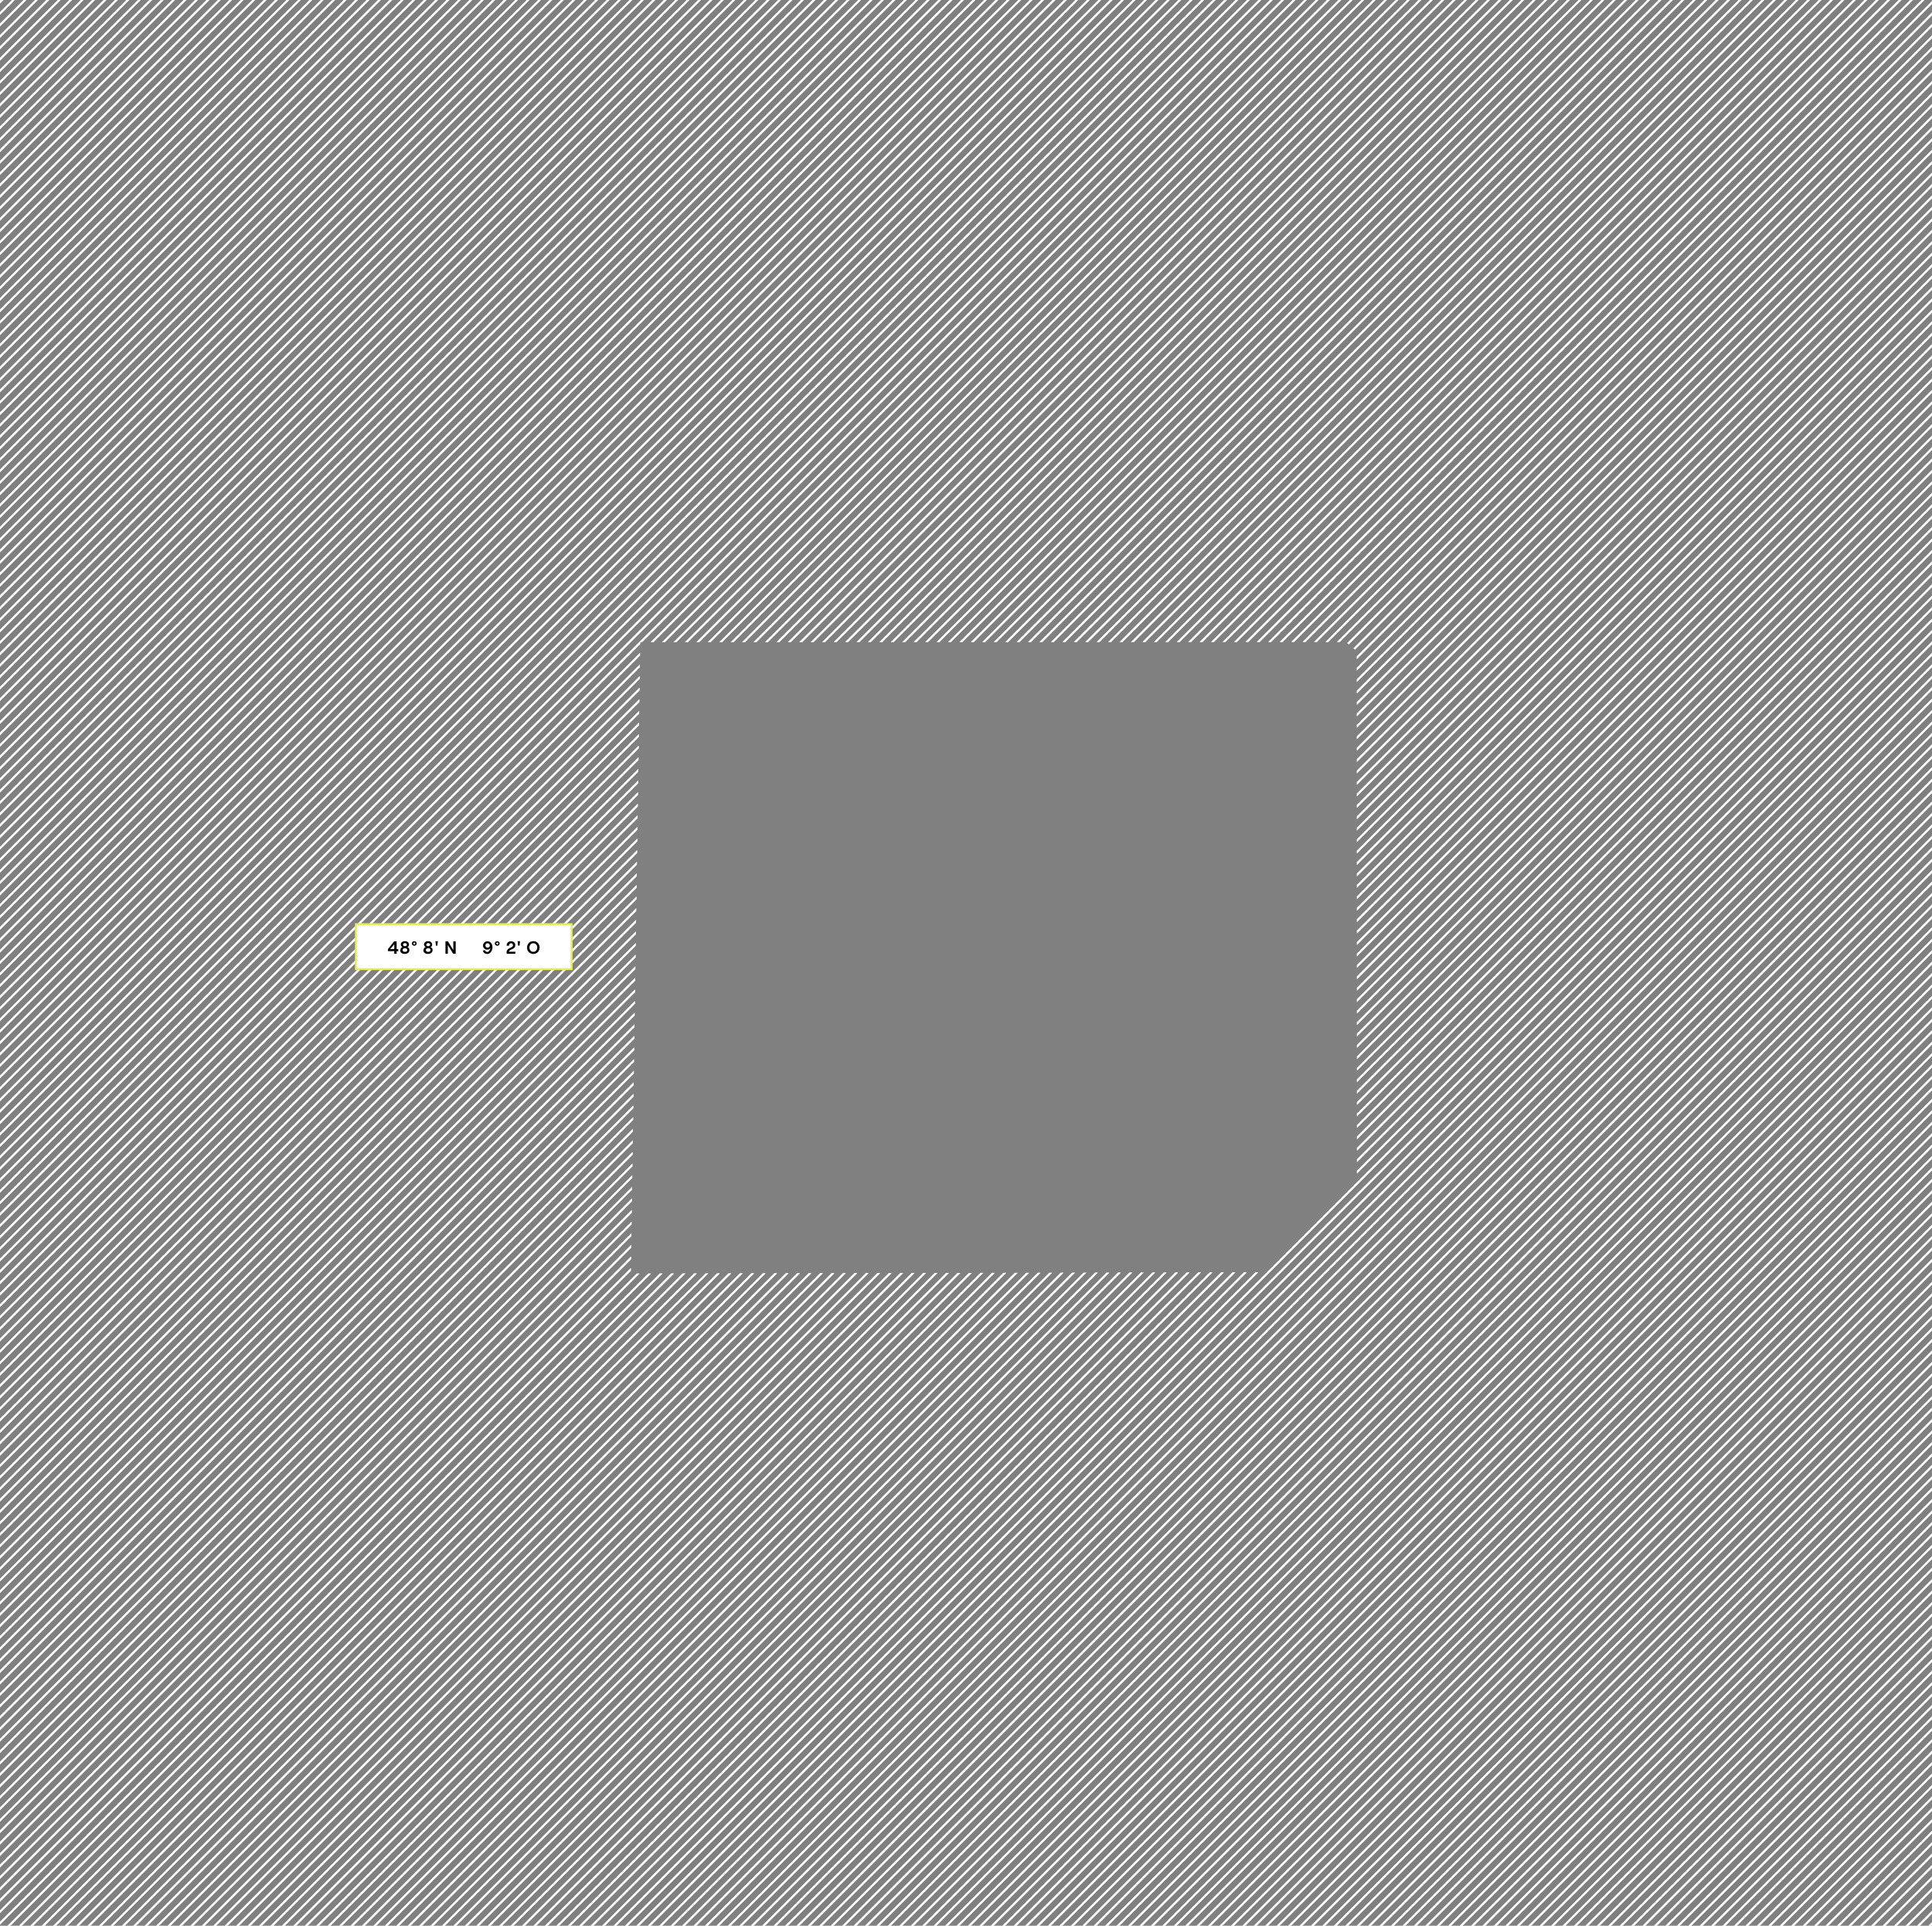 <?xml version="1.0" encoding="UTF-8"?>
<svg id="Ebene_1" xmlns="http://www.w3.org/2000/svg" xmlns:xlink="http://www.w3.org/1999/xlink" version="1.1" viewBox="0 0 3000 2990">
  <rect x="0" y="0" width="3000" height="2990" fill="#808080" stroke="none"/>
  <!-- Generator: Adobe Illustrator 29.6.1, SVG Export Plug-In . SVG Version: 2.1.1 Build 9)  -->
  <defs>
    <style>
      .st0, .st1 {
        fill: none;
      }

      .st1 {
        stroke: #fff;
        stroke-miterlimit: 10;
        stroke-width: 3px;
      }

      .st2 {
        isolation: isolate;
      }

      .st3 {
        fill: #e4ee59;
      }

      .st4 {
        clip-path: url(#clippath-1);
      }

      .st5 {
        fill: #fff;
      }

      .st6 {
        clip-path: url(#clippath);
      }
    </style>
    <clipPath id="clippath">
      <path class="st0" d="M0,0v2990h3000V0H0ZM1966.7,1975.5l-987.2,1.9,14.6-980.2,1095.9-.5,16.9,14.2.2,816.7-94.5,100.6-46,47.3Z"/>
    </clipPath>
    <clipPath id="clippath-1">
      <path class="st0" d="M0,0v2990h3000V0H0ZM1966.7,1975.5l-987.2,1.9,14.6-980.2,1095.9-.5,16.9,14.2.2,816.7-94.5,100.6-46,47.3Z"/>
    </clipPath>
  </defs>
  <g class="st6">
    <g>
      <line class="st1" x1="128" y1="-142.5" x2="-3146.9" y2="3132.5"/>
      <line class="st1" x1="145.8" y1="-142.5" x2="-3129.2" y2="3132.5"/>
      <line class="st1" x1="163.5" y1="-142.5" x2="-3111.4" y2="3132.5"/>
      <line class="st1" x1="181.3" y1="-142.5" x2="-3093.6" y2="3132.5"/>
      <line class="st1" x1="199.1" y1="-142.5" x2="-3075.9" y2="3132.5"/>
      <line class="st1" x1="216.8" y1="-142.5" x2="-3058.1" y2="3132.5"/>
      <line class="st1" x1="234.6" y1="-142.5" x2="-3040.4" y2="3132.5"/>
      <line class="st1" x1="252.3" y1="-142.5" x2="-3022.6" y2="3132.5"/>
      <line class="st1" x1="270.1" y1="-142.5" x2="-3004.9" y2="3132.5"/>
      <line class="st1" x1="287.8" y1="-142.5" x2="-2987.1" y2="3132.5"/>
      <line class="st1" x1="305.6" y1="-142.5" x2="-2969.4" y2="3132.5"/>
      <line class="st1" x1="323.3" y1="-142.5" x2="-2951.6" y2="3132.5"/>
      <line class="st1" x1="341.1" y1="-142.5" x2="-2933.9" y2="3132.5"/>
      <line class="st1" x1="358.9" y1="-142.5" x2="-2916.1" y2="3132.5"/>
      <line class="st1" x1="376.6" y1="-142.5" x2="-2898.3" y2="3132.5"/>
      <line class="st1" x1="394.4" y1="-142.5" x2="-2880.6" y2="3132.5"/>
      <line class="st1" x1="412.1" y1="-142.5" x2="-2862.8" y2="3132.5"/>
      <line class="st1" x1="429.9" y1="-142.5" x2="-2845.1" y2="3132.5"/>
      <line class="st1" x1="447.6" y1="-142.5" x2="-2827.3" y2="3132.5"/>
      <line class="st1" x1="465.4" y1="-142.5" x2="-2809.6" y2="3132.5"/>
      <line class="st1" x1="483.1" y1="-142.5" x2="-2791.8" y2="3132.5"/>
      <line class="st1" x1="500.9" y1="-142.5" x2="-2774.1" y2="3132.5"/>
      <line class="st1" x1="518.6" y1="-142.5" x2="-2756.3" y2="3132.5"/>
      <line class="st1" x1="536.4" y1="-142.5" x2="-2738.5" y2="3132.5"/>
      <line class="st1" x1="554.2" y1="-142.5" x2="-2720.8" y2="3132.5"/>
      <line class="st1" x1="571.9" y1="-142.5" x2="-2703" y2="3132.5"/>
      <line class="st1" x1="589.7" y1="-142.5" x2="-2685.3" y2="3132.5"/>
      <line class="st1" x1="607.4" y1="-142.5" x2="-2667.5" y2="3132.5"/>
      <line class="st1" x1="625.2" y1="-142.5" x2="-2649.8" y2="3132.5"/>
      <line class="st1" x1="642.9" y1="-142.5" x2="-2632" y2="3132.5"/>
      <line class="st1" x1="660.7" y1="-142.5" x2="-2614.3" y2="3132.5"/>
      <line class="st1" x1="678.4" y1="-142.5" x2="-2596.5" y2="3132.5"/>
      <line class="st1" x1="696.2" y1="-142.5" x2="-2578.8" y2="3132.5"/>
      <line class="st1" x1="713.9" y1="-142.5" x2="-2561" y2="3132.5"/>
      <line class="st1" x1="731.7" y1="-142.5" x2="-2543.2" y2="3132.5"/>
      <line class="st1" x1="749.5" y1="-142.5" x2="-2525.5" y2="3132.5"/>
      <line class="st1" x1="767.2" y1="-142.5" x2="-2507.7" y2="3132.5"/>
      <line class="st1" x1="785" y1="-142.5" x2="-2490" y2="3132.5"/>
      <line class="st1" x1="802.7" y1="-142.5" x2="-2472.2" y2="3132.5"/>
      <line class="st1" x1="820.5" y1="-142.5" x2="-2454.5" y2="3132.5"/>
      <line class="st1" x1="838.2" y1="-142.5" x2="-2436.7" y2="3132.5"/>
      <line class="st1" x1="856" y1="-142.5" x2="-2419" y2="3132.5"/>
      <line class="st1" x1="873.7" y1="-142.5" x2="-2401.2" y2="3132.5"/>
      <line class="st1" x1="891.5" y1="-142.5" x2="-2383.5" y2="3132.5"/>
      <line class="st1" x1="909.2" y1="-142.5" x2="-2365.7" y2="3132.5"/>
      <line class="st1" x1="927" y1="-142.5" x2="-2347.9" y2="3132.5"/>
      <line class="st1" x1="944.8" y1="-142.5" x2="-2330.2" y2="3132.5"/>
      <line class="st1" x1="962.5" y1="-142.5" x2="-2312.4" y2="3132.5"/>
      <line class="st1" x1="980.3" y1="-142.5" x2="-2294.7" y2="3132.5"/>
      <line class="st1" x1="998" y1="-142.5" x2="-2276.9" y2="3132.5"/>
      <line class="st1" x1="1015.8" y1="-142.5" x2="-2259.2" y2="3132.5"/>
      <line class="st1" x1="1033.5" y1="-142.5" x2="-2241.4" y2="3132.5"/>
      <line class="st1" x1="1051.3" y1="-142.5" x2="-2223.7" y2="3132.5"/>
      <line class="st1" x1="1069" y1="-142.5" x2="-2205.9" y2="3132.5"/>
      <line class="st1" x1="1086.8" y1="-142.5" x2="-2188.1" y2="3132.5"/>
      <line class="st1" x1="1104.6" y1="-142.5" x2="-2170.4" y2="3132.5"/>
      <line class="st1" x1="1122.3" y1="-142.5" x2="-2152.6" y2="3132.5"/>
      <line class="st1" x1="1140.1" y1="-142.5" x2="-2134.9" y2="3132.5"/>
      <line class="st1" x1="1157.8" y1="-142.5" x2="-2117.1" y2="3132.5"/>
      <line class="st1" x1="1175.6" y1="-142.5" x2="-2099.4" y2="3132.5"/>
      <line class="st1" x1="1193.3" y1="-142.5" x2="-2081.6" y2="3132.5"/>
      <line class="st1" x1="1211.1" y1="-142.5" x2="-2063.9" y2="3132.5"/>
      <line class="st1" x1="1228.8" y1="-142.5" x2="-2046.1" y2="3132.5"/>
      <line class="st1" x1="1246.6" y1="-142.5" x2="-2028.4" y2="3132.5"/>
      <line class="st1" x1="1264.3" y1="-142.5" x2="-2010.6" y2="3132.5"/>
      <line class="st1" x1="1282.1" y1="-142.5" x2="-1992.8" y2="3132.5"/>
      <line class="st1" x1="1299.9" y1="-142.5" x2="-1975.1" y2="3132.5"/>
      <line class="st1" x1="1317.6" y1="-142.5" x2="-1957.3" y2="3132.5"/>
      <line class="st1" x1="1335.4" y1="-142.5" x2="-1939.6" y2="3132.5"/>
      <line class="st1" x1="1353.1" y1="-142.5" x2="-1921.8" y2="3132.5"/>
      <line class="st1" x1="1370.9" y1="-142.5" x2="-1904.1" y2="3132.5"/>
      <line class="st1" x1="1388.6" y1="-142.5" x2="-1886.3" y2="3132.5"/>
      <line class="st1" x1="1406.4" y1="-142.5" x2="-1868.6" y2="3132.5"/>
      <line class="st1" x1="1424.1" y1="-142.5" x2="-1850.8" y2="3132.5"/>
      <line class="st1" x1="1441.9" y1="-142.5" x2="-1833.1" y2="3132.5"/>
      <line class="st1" x1="1459.6" y1="-142.5" x2="-1815.3" y2="3132.5"/>
      <line class="st1" x1="1477.4" y1="-142.5" x2="-1797.5" y2="3132.5"/>
      <line class="st1" x1="1495.2" y1="-142.5" x2="-1779.8" y2="3132.5"/>
      <line class="st1" x1="1512.9" y1="-142.5" x2="-1762" y2="3132.5"/>
      <line class="st1" x1="1530.7" y1="-142.5" x2="-1744.3" y2="3132.5"/>
      <line class="st1" x1="1548.4" y1="-142.5" x2="-1726.5" y2="3132.5"/>
      <line class="st1" x1="1566.2" y1="-142.5" x2="-1708.8" y2="3132.5"/>
      <line class="st1" x1="1583.9" y1="-142.5" x2="-1691" y2="3132.5"/>
      <line class="st1" x1="1601.7" y1="-142.5" x2="-1673.3" y2="3132.5"/>
      <line class="st1" x1="1619.4" y1="-142.5" x2="-1655.5" y2="3132.5"/>
      <line class="st1" x1="1637.2" y1="-142.5" x2="-1637.8" y2="3132.5"/>
      <line class="st1" x1="1654.9" y1="-142.5" x2="-1620" y2="3132.5"/>
      <line class="st1" x1="1672.7" y1="-142.5" x2="-1602.2" y2="3132.5"/>
      <line class="st1" x1="1690.5" y1="-142.5" x2="-1584.5" y2="3132.5"/>
      <line class="st1" x1="1708.2" y1="-142.5" x2="-1566.7" y2="3132.5"/>
      <line class="st1" x1="1726" y1="-142.5" x2="-1549" y2="3132.5"/>
      <line class="st1" x1="1743.7" y1="-142.5" x2="-1531.2" y2="3132.5"/>
      <line class="st1" x1="1761.5" y1="-142.5" x2="-1513.5" y2="3132.5"/>
      <line class="st1" x1="1779.2" y1="-142.5" x2="-1495.7" y2="3132.5"/>
      <line class="st1" x1="1797" y1="-142.5" x2="-1478" y2="3132.5"/>
      <line class="st1" x1="1814.7" y1="-142.5" x2="-1460.2" y2="3132.5"/>
      <line class="st1" x1="1832.5" y1="-142.5" x2="-1442.4" y2="3132.5"/>
      <line class="st1" x1="1850.3" y1="-142.5" x2="-1424.7" y2="3132.5"/>
      <line class="st1" x1="1868" y1="-142.5" x2="-1406.9" y2="3132.5"/>
      <line class="st1" x1="1885.8" y1="-142.5" x2="-1389.2" y2="3132.5"/>
      <line class="st1" x1="1903.5" y1="-142.5" x2="-1371.4" y2="3132.5"/>
      <line class="st1" x1="1921.3" y1="-142.5" x2="-1353.7" y2="3132.5"/>
      <line class="st1" x1="1939" y1="-142.5" x2="-1335.9" y2="3132.5"/>
      <line class="st1" x1="1956.8" y1="-142.5" x2="-1318.2" y2="3132.5"/>
      <line class="st1" x1="1974.5" y1="-142.5" x2="-1300.4" y2="3132.5"/>
      <line class="st1" x1="1992.3" y1="-142.5" x2="-1282.7" y2="3132.5"/>
      <line class="st1" x1="2010" y1="-142.5" x2="-1264.9" y2="3132.5"/>
      <line class="st1" x1="2027.8" y1="-142.5" x2="-1247.1" y2="3132.5"/>
      <line class="st1" x1="2045.6" y1="-142.5" x2="-1229.4" y2="3132.5"/>
      <line class="st1" x1="2063.3" y1="-142.5" x2="-1211.6" y2="3132.5"/>
      <line class="st1" x1="2081.1" y1="-142.5" x2="-1193.9" y2="3132.5"/>
      <line class="st1" x1="2098.8" y1="-142.5" x2="-1176.1" y2="3132.5"/>
      <line class="st1" x1="2116.6" y1="-142.5" x2="-1158.4" y2="3132.5"/>
      <line class="st1" x1="2134.3" y1="-142.5" x2="-1140.6" y2="3132.5"/>
      <line class="st1" x1="2152.1" y1="-142.5" x2="-1122.9" y2="3132.5"/>
      <line class="st1" x1="2169.8" y1="-142.5" x2="-1105.1" y2="3132.5"/>
      <line class="st1" x1="2187.6" y1="-142.5" x2="-1087.4" y2="3132.5"/>
      <line class="st1" x1="2205.3" y1="-142.5" x2="-1069.6" y2="3132.5"/>
      <line class="st1" x1="2223.1" y1="-142.5" x2="-1051.8" y2="3132.5"/>
      <line class="st1" x1="2240.9" y1="-142.5" x2="-1034.1" y2="3132.5"/>
      <line class="st1" x1="2258.6" y1="-142.5" x2="-1016.3" y2="3132.5"/>
      <line class="st1" x1="2276.4" y1="-142.5" x2="-998.6" y2="3132.5"/>
      <line class="st1" x1="2294.1" y1="-142.5" x2="-980.8" y2="3132.5"/>
      <line class="st1" x1="2311.9" y1="-142.5" x2="-963.1" y2="3132.5"/>
      <line class="st1" x1="2329.6" y1="-142.5" x2="-945.3" y2="3132.5"/>
      <line class="st1" x1="2347.4" y1="-142.5" x2="-927.6" y2="3132.5"/>
      <line class="st1" x1="2365.1" y1="-142.5" x2="-909.8" y2="3132.5"/>
      <line class="st1" x1="2382.9" y1="-142.5" x2="-892.1" y2="3132.5"/>
      <line class="st1" x1="2400.6" y1="-142.5" x2="-874.3" y2="3132.5"/>
      <line class="st1" x1="2418.4" y1="-142.5" x2="-856.5" y2="3132.5"/>
      <line class="st1" x1="2436.2" y1="-142.5" x2="-838.8" y2="3132.5"/>
      <line class="st1" x1="2453.9" y1="-142.5" x2="-821" y2="3132.5"/>
      <line class="st1" x1="2471.7" y1="-142.5" x2="-803.3" y2="3132.5"/>
      <line class="st1" x1="2489.4" y1="-142.5" x2="-785.5" y2="3132.5"/>
      <line class="st1" x1="2507.2" y1="-142.5" x2="-767.8" y2="3132.5"/>
      <line class="st1" x1="2524.9" y1="-142.5" x2="-750" y2="3132.5"/>
      <line class="st1" x1="2542.7" y1="-142.5" x2="-732.3" y2="3132.5"/>
      <line class="st1" x1="2560.4" y1="-142.5" x2="-714.5" y2="3132.5"/>
      <line class="st1" x1="2578.2" y1="-142.5" x2="-696.7" y2="3132.5"/>
      <line class="st1" x1="2596" y1="-142.5" x2="-679" y2="3132.5"/>
      <line class="st1" x1="2613.7" y1="-142.5" x2="-661.2" y2="3132.5"/>
      <line class="st1" x1="2631.5" y1="-142.5" x2="-643.5" y2="3132.5"/>
      <line class="st1" x1="2649.2" y1="-142.5" x2="-625.7" y2="3132.5"/>
      <line class="st1" x1="2667" y1="-142.5" x2="-608" y2="3132.5"/>
      <line class="st1" x1="2684.7" y1="-142.5" x2="-590.2" y2="3132.5"/>
      <line class="st1" x1="2702.5" y1="-142.5" x2="-572.5" y2="3132.5"/>
      <line class="st1" x1="2720.2" y1="-142.5" x2="-554.7" y2="3132.5"/>
      <line class="st1" x1="2738" y1="-142.5" x2="-537" y2="3132.5"/>
      <line class="st1" x1="2755.7" y1="-142.5" x2="-519.2" y2="3132.5"/>
      <line class="st1" x1="2773.5" y1="-142.5" x2="-501.4" y2="3132.5"/>
      <line class="st1" x1="2791.3" y1="-142.5" x2="-483.7" y2="3132.5"/>
      <line class="st1" x1="2809" y1="-142.5" x2="-465.9" y2="3132.5"/>
      <line class="st1" x1="2826.8" y1="-142.5" x2="-448.2" y2="3132.5"/>
      <line class="st1" x1="2844.5" y1="-142.5" x2="-430.4" y2="3132.5"/>
      <line class="st1" x1="2862.3" y1="-142.5" x2="-412.7" y2="3132.5"/>
      <line class="st1" x1="2880" y1="-142.5" x2="-394.9" y2="3132.5"/>
      <line class="st1" x1="2897.8" y1="-142.5" x2="-377.2" y2="3132.5"/>
      <line class="st1" x1="2915.5" y1="-142.5" x2="-359.4" y2="3132.5"/>
      <line class="st1" x1="2933.3" y1="-142.5" x2="-341.7" y2="3132.5"/>
      <line class="st1" x1="2951" y1="-142.5" x2="-323.9" y2="3132.5"/>
      <line class="st1" x1="2968.8" y1="-142.5" x2="-306.1" y2="3132.5"/>
      <line class="st1" x1="2986.6" y1="-142.5" x2="-288.4" y2="3132.5"/>
      <line class="st1" x1="3004.3" y1="-142.5" x2="-270.6" y2="3132.5"/>
      <line class="st1" x1="3022.1" y1="-142.5" x2="-252.9" y2="3132.5"/>
      <line class="st1" x1="3039.8" y1="-142.5" x2="-235.1" y2="3132.5"/>
      <line class="st1" x1="3057.6" y1="-142.5" x2="-217.4" y2="3132.5"/>
      <line class="st1" x1="3075.3" y1="-142.5" x2="-199.6" y2="3132.5"/>
      <line class="st1" x1="3093.1" y1="-142.5" x2="-181.9" y2="3132.5"/>
      <line class="st1" x1="3110.8" y1="-142.5" x2="-164.1" y2="3132.5"/>
      <line class="st1" x1="3128.6" y1="-142.5" x2="-146.4" y2="3132.5"/>
      <line class="st1" x1="3146.4" y1="-142.5" x2="-128.6" y2="3132.5"/>
      <line class="st1" x1="3164.1" y1="-142.5" x2="-110.8" y2="3132.5"/>
      <line class="st1" x1="3181.9" y1="-142.5" x2="-93.1" y2="3132.5"/>
      <line class="st1" x1="3199.6" y1="-142.5" x2="-75.3" y2="3132.5"/>
      <line class="st1" x1="3217.4" y1="-142.5" x2="-57.6" y2="3132.5"/>
      <line class="st1" x1="3235.1" y1="-142.5" x2="-39.8" y2="3132.5"/>
      <line class="st1" x1="3252.9" y1="-142.5" x2="-22.1" y2="3132.5"/>
      <line class="st1" x1="3270.6" y1="-142.5" x2="-4.3" y2="3132.5"/>
      <line class="st1" x1="3288.4" y1="-142.5" x2="13.4" y2="3132.5"/>
      <line class="st1" x1="3306.1" y1="-142.5" x2="31.2" y2="3132.5"/>
      <line class="st1" x1="3323.9" y1="-142.5" x2="49" y2="3132.5"/>
      <line class="st1" x1="3341.7" y1="-142.5" x2="66.7" y2="3132.5"/>
      <line class="st1" x1="3359.4" y1="-142.5" x2="84.5" y2="3132.5"/>
      <line class="st1" x1="3377.2" y1="-142.5" x2="102.2" y2="3132.5"/>
      <line class="st1" x1="3394.9" y1="-142.5" x2="120" y2="3132.5"/>
      <line class="st1" x1="3412.7" y1="-142.5" x2="137.7" y2="3132.5"/>
      <line class="st1" x1="3430.4" y1="-142.5" x2="155.5" y2="3132.5"/>
      <line class="st1" x1="3448.2" y1="-142.5" x2="173.2" y2="3132.5"/>
      <line class="st1" x1="3465.9" y1="-142.5" x2="191" y2="3132.5"/>
      <line class="st1" x1="3483.7" y1="-142.5" x2="208.7" y2="3132.5"/>
      <line class="st1" x1="3501.4" y1="-142.5" x2="226.5" y2="3132.5"/>
      <line class="st1" x1="3519.2" y1="-142.5" x2="244.3" y2="3132.5"/>
      <line class="st1" x1="3537" y1="-142.5" x2="262" y2="3132.5"/>
      <line class="st1" x1="3554.7" y1="-142.5" x2="279.8" y2="3132.5"/>
      <line class="st1" x1="3572.5" y1="-142.5" x2="297.5" y2="3132.5"/>
      <line class="st1" x1="3590.2" y1="-142.5" x2="315.3" y2="3132.5"/>
      <line class="st1" x1="3608" y1="-142.5" x2="333" y2="3132.5"/>
      <line class="st1" x1="3625.7" y1="-142.5" x2="350.8" y2="3132.5"/>
      <line class="st1" x1="3643.5" y1="-142.5" x2="368.5" y2="3132.5"/>
      <line class="st1" x1="3661.2" y1="-142.5" x2="386.3" y2="3132.5"/>
      <line class="st1" x1="3679" y1="-142.5" x2="404" y2="3132.5"/>
      <line class="st1" x1="3696.7" y1="-142.5" x2="421.8" y2="3132.5"/>
      <line class="st1" x1="3714.5" y1="-142.5" x2="439.6" y2="3132.5"/>
      <line class="st1" x1="3732.3" y1="-142.5" x2="457.3" y2="3132.5"/>
      <line class="st1" x1="3750" y1="-142.5" x2="475.1" y2="3132.5"/>
      <line class="st1" x1="3767.8" y1="-142.5" x2="492.8" y2="3132.5"/>
      <line class="st1" x1="3785.5" y1="-142.5" x2="510.6" y2="3132.5"/>
      <line class="st1" x1="3803.3" y1="-142.5" x2="528.3" y2="3132.5"/>
      <line class="st1" x1="3821" y1="-142.5" x2="546.1" y2="3132.5"/>
      <line class="st1" x1="3838.8" y1="-142.5" x2="563.8" y2="3132.5"/>
      <line class="st1" x1="3856.5" y1="-142.5" x2="581.6" y2="3132.5"/>
      <line class="st1" x1="3874.3" y1="-142.5" x2="599.4" y2="3132.5"/>
      <line class="st1" x1="3892.1" y1="-142.5" x2="617.1" y2="3132.5"/>
      <line class="st1" x1="3909.8" y1="-142.5" x2="634.9" y2="3132.5"/>
      <line class="st1" x1="3927.6" y1="-142.5" x2="652.6" y2="3132.5"/>
      <line class="st1" x1="3945.3" y1="-142.5" x2="670.4" y2="3132.5"/>
      <line class="st1" x1="3963.1" y1="-142.5" x2="688.1" y2="3132.5"/>
      <line class="st1" x1="3980.8" y1="-142.5" x2="705.9" y2="3132.5"/>
      <line class="st1" x1="3998.6" y1="-142.5" x2="723.6" y2="3132.5"/>
      <line class="st1" x1="4016.3" y1="-142.5" x2="741.4" y2="3132.5"/>
      <line class="st1" x1="4034.1" y1="-142.5" x2="759.1" y2="3132.5"/>
      <line class="st1" x1="4051.8" y1="-142.5" x2="776.9" y2="3132.5"/>
      <line class="st1" x1="4069.6" y1="-142.5" x2="794.7" y2="3132.5"/>
      <line class="st1" x1="4087.4" y1="-142.5" x2="812.4" y2="3132.5"/>
      <line class="st1" x1="4105.1" y1="-142.5" x2="830.2" y2="3132.5"/>
      <line class="st1" x1="4122.9" y1="-142.5" x2="847.9" y2="3132.5"/>
      <line class="st1" x1="4140.6" y1="-142.5" x2="865.7" y2="3132.5"/>
      <line class="st1" x1="4158.4" y1="-142.5" x2="883.4" y2="3132.5"/>
      <line class="st1" x1="4176.1" y1="-142.5" x2="901.2" y2="3132.5"/>
      <line class="st1" x1="4193.9" y1="-142.5" x2="918.9" y2="3132.5"/>
      <line class="st1" x1="4211.6" y1="-142.5" x2="936.7" y2="3132.5"/>
      <line class="st1" x1="4229.4" y1="-142.5" x2="954.4" y2="3132.5"/>
      <line class="st1" x1="4247.1" y1="-142.5" x2="972.2" y2="3132.5"/>
      <line class="st1" x1="4264.9" y1="-142.5" x2="990" y2="3132.5"/>
      <line class="st1" x1="4282.7" y1="-142.5" x2="1007.7" y2="3132.5"/>
      <line class="st1" x1="4300.4" y1="-142.5" x2="1025.5" y2="3132.5"/>
      <line class="st1" x1="4318.2" y1="-142.5" x2="1043.2" y2="3132.5"/>
      <line class="st1" x1="4335.9" y1="-142.5" x2="1061" y2="3132.5"/>
      <line class="st1" x1="4353.7" y1="-142.5" x2="1078.7" y2="3132.5"/>
      <line class="st1" x1="4371.4" y1="-142.5" x2="1096.5" y2="3132.5"/>
      <line class="st1" x1="4389.2" y1="-142.5" x2="1114.2" y2="3132.5"/>
      <line class="st1" x1="4406.9" y1="-142.5" x2="1132" y2="3132.5"/>
      <line class="st1" x1="4424.7" y1="-142.5" x2="1149.7" y2="3132.5"/>
      <line class="st1" x1="4442.4" y1="-142.5" x2="1167.5" y2="3132.5"/>
      <line class="st1" x1="4460.2" y1="-142.5" x2="1185.3" y2="3132.5"/>
      <line class="st1" x1="4478" y1="-142.5" x2="1203" y2="3132.5"/>
      <line class="st1" x1="4495.7" y1="-142.5" x2="1220.8" y2="3132.5"/>
      <line class="st1" x1="4513.5" y1="-142.5" x2="1238.5" y2="3132.5"/>
      <line class="st1" x1="4531.2" y1="-142.5" x2="1256.3" y2="3132.5"/>
      <line class="st1" x1="4549" y1="-142.5" x2="1274" y2="3132.5"/>
      <line class="st1" x1="4566.7" y1="-142.5" x2="1291.8" y2="3132.5"/>
      <line class="st1" x1="4584.5" y1="-142.5" x2="1309.5" y2="3132.5"/>
      <line class="st1" x1="4602.2" y1="-142.5" x2="1327.3" y2="3132.5"/>
      <line class="st1" x1="4620" y1="-142.5" x2="1345.1" y2="3132.5"/>
      <line class="st1" x1="4637.8" y1="-142.5" x2="1362.8" y2="3132.5"/>
      <line class="st1" x1="4655.5" y1="-142.5" x2="1380.6" y2="3132.5"/>
      <line class="st1" x1="4673.3" y1="-142.5" x2="1398.3" y2="3132.5"/>
      <line class="st1" x1="4691" y1="-142.5" x2="1416.1" y2="3132.5"/>
      <line class="st1" x1="4708.8" y1="-142.5" x2="1433.8" y2="3132.5"/>
      <line class="st1" x1="4726.5" y1="-142.5" x2="1451.6" y2="3132.5"/>
      <line class="st1" x1="4744.3" y1="-142.5" x2="1469.3" y2="3132.5"/>
      <line class="st1" x1="4762" y1="-142.5" x2="1487.1" y2="3132.5"/>
      <line class="st1" x1="4779.8" y1="-142.5" x2="1504.8" y2="3132.5"/>
      <line class="st1" x1="4797.5" y1="-142.5" x2="1522.6" y2="3132.5"/>
      <line class="st1" x1="4815.3" y1="-142.5" x2="1540.4" y2="3132.5"/>
      <line class="st1" x1="4833.1" y1="-142.5" x2="1558.1" y2="3132.5"/>
      <line class="st1" x1="4850.8" y1="-142.5" x2="1575.9" y2="3132.5"/>
      <line class="st1" x1="4868.6" y1="-142.5" x2="1593.6" y2="3132.5"/>
      <line class="st1" x1="4886.3" y1="-142.5" x2="1611.4" y2="3132.5"/>
      <line class="st1" x1="4904.1" y1="-142.5" x2="1629.1" y2="3132.5"/>
      <line class="st1" x1="4921.8" y1="-142.5" x2="1646.9" y2="3132.5"/>
      <line class="st1" x1="4939.6" y1="-142.5" x2="1664.6" y2="3132.5"/>
      <line class="st1" x1="4957.3" y1="-142.5" x2="1682.4" y2="3132.5"/>
      <line class="st1" x1="4975.1" y1="-142.5" x2="1700.1" y2="3132.5"/>
      <line class="st1" x1="4992.8" y1="-142.5" x2="1717.9" y2="3132.5"/>
      <line class="st1" x1="5010.6" y1="-142.5" x2="1735.7" y2="3132.5"/>
      <line class="st1" x1="5028.4" y1="-142.5" x2="1753.4" y2="3132.5"/>
      <line class="st1" x1="5046.1" y1="-142.5" x2="1771.2" y2="3132.5"/>
      <line class="st1" x1="5063.9" y1="-142.5" x2="1788.9" y2="3132.5"/>
      <line class="st1" x1="5081.6" y1="-142.5" x2="1806.7" y2="3132.5"/>
      <line class="st1" x1="5099.4" y1="-142.5" x2="1824.4" y2="3132.5"/>
      <line class="st1" x1="5117.1" y1="-142.5" x2="1842.2" y2="3132.5"/>
      <line class="st1" x1="5134.9" y1="-142.5" x2="1859.9" y2="3132.5"/>
      <line class="st1" x1="5152.6" y1="-142.5" x2="1877.7" y2="3132.5"/>
      <line class="st1" x1="5170.4" y1="-142.5" x2="1895.4" y2="3132.5"/>
      <line class="st1" x1="5188.1" y1="-142.5" x2="1913.2" y2="3132.5"/>
      <line class="st1" x1="5205.9" y1="-142.5" x2="1931" y2="3132.5"/>
      <line class="st1" x1="5223.7" y1="-142.5" x2="1948.7" y2="3132.5"/>
      <line class="st1" x1="5241.4" y1="-142.5" x2="1966.5" y2="3132.5"/>
      <line class="st1" x1="5259.2" y1="-142.5" x2="1984.2" y2="3132.5"/>
      <line class="st1" x1="5276.9" y1="-142.5" x2="2002" y2="3132.5"/>
      <line class="st1" x1="5294.7" y1="-142.5" x2="2019.7" y2="3132.5"/>
      <line class="st1" x1="5312.4" y1="-142.5" x2="2037.5" y2="3132.5"/>
      <line class="st1" x1="5330.2" y1="-142.5" x2="2055.2" y2="3132.5"/>
      <line class="st1" x1="5347.9" y1="-142.5" x2="2073" y2="3132.5"/>
      <line class="st1" x1="5365.7" y1="-142.5" x2="2090.8" y2="3132.5"/>
      <line class="st1" x1="5383.5" y1="-142.5" x2="2108.5" y2="3132.5"/>
      <line class="st1" x1="5401.2" y1="-142.5" x2="2126.3" y2="3132.5"/>
      <line class="st1" x1="5419" y1="-142.5" x2="2144" y2="3132.5"/>
      <line class="st1" x1="5436.7" y1="-142.5" x2="2161.8" y2="3132.5"/>
      <line class="st1" x1="5454.5" y1="-142.5" x2="2179.5" y2="3132.5"/>
      <line class="st1" x1="5472.2" y1="-142.5" x2="2197.3" y2="3132.5"/>
      <line class="st1" x1="5490" y1="-142.5" x2="2215" y2="3132.5"/>
      <line class="st1" x1="5507.7" y1="-142.5" x2="2232.8" y2="3132.5"/>
      <line class="st1" x1="5525.5" y1="-142.5" x2="2250.5" y2="3132.5"/>
      <line class="st1" x1="5543.2" y1="-142.5" x2="2268.3" y2="3132.5"/>
      <line class="st1" x1="5561" y1="-142.5" x2="2286.1" y2="3132.5"/>
      <line class="st1" x1="5578.8" y1="-142.5" x2="2303.8" y2="3132.5"/>
      <line class="st1" x1="5596.5" y1="-142.5" x2="2321.6" y2="3132.5"/>
      <line class="st1" x1="5614.3" y1="-142.5" x2="2339.3" y2="3132.5"/>
      <line class="st1" x1="5632" y1="-142.5" x2="2357.1" y2="3132.5"/>
      <line class="st1" x1="5649.8" y1="-142.5" x2="2374.8" y2="3132.5"/>
      <line class="st1" x1="5667.5" y1="-142.5" x2="2392.6" y2="3132.5"/>
      <line class="st1" x1="5685.3" y1="-142.5" x2="2410.3" y2="3132.5"/>
      <line class="st1" x1="5703" y1="-142.5" x2="2428.1" y2="3132.5"/>
      <line class="st1" x1="5720.8" y1="-142.5" x2="2445.8" y2="3132.5"/>
      <line class="st1" x1="5738.5" y1="-142.5" x2="2463.6" y2="3132.5"/>
      <line class="st1" x1="5756.3" y1="-142.5" x2="2481.4" y2="3132.5"/>
      <line class="st1" x1="5774.1" y1="-142.5" x2="2499.1" y2="3132.5"/>
      <line class="st1" x1="5791.8" y1="-142.5" x2="2516.9" y2="3132.5"/>
      <line class="st1" x1="5809.6" y1="-142.5" x2="2534.6" y2="3132.5"/>
      <line class="st1" x1="5827.3" y1="-142.5" x2="2552.4" y2="3132.5"/>
      <line class="st1" x1="5845.1" y1="-142.5" x2="2570.1" y2="3132.5"/>
      <line class="st1" x1="5862.8" y1="-142.5" x2="2587.9" y2="3132.5"/>
      <line class="st1" x1="5880.6" y1="-142.5" x2="2605.6" y2="3132.5"/>
      <line class="st1" x1="5898.3" y1="-142.5" x2="2623.4" y2="3132.5"/>
      <line class="st1" x1="5916.1" y1="-142.5" x2="2641.1" y2="3132.5"/>
      <line class="st1" x1="5933.9" y1="-142.5" x2="2658.9" y2="3132.5"/>
      <line class="st1" x1="5951.6" y1="-142.5" x2="2676.7" y2="3132.5"/>
      <line class="st1" x1="5969.4" y1="-142.5" x2="2694.4" y2="3132.5"/>
      <line class="st1" x1="5987.1" y1="-142.5" x2="2712.2" y2="3132.5"/>
      <line class="st1" x1="6004.9" y1="-142.5" x2="2729.9" y2="3132.5"/>
      <line class="st1" x1="6022.6" y1="-142.5" x2="2747.7" y2="3132.5"/>
      <line class="st1" x1="6040.4" y1="-142.5" x2="2765.4" y2="3132.5"/>
      <line class="st1" x1="6058.1" y1="-142.5" x2="2783.2" y2="3132.5"/>
      <line class="st1" x1="6075.9" y1="-142.5" x2="2800.9" y2="3132.5"/>
      <line class="st1" x1="6093.6" y1="-142.5" x2="2818.7" y2="3132.5"/>
      <line class="st1" x1="6111.4" y1="-142.5" x2="2836.5" y2="3132.5"/>
      <line class="st1" x1="6129.2" y1="-142.5" x2="2854.2" y2="3132.5"/>
      <line class="st1" x1="6146.9" y1="-142.5" x2="2872" y2="3132.5"/>
    </g>
  </g>
  <g class="st4">
    <g>
      <line class="st1" x1="128" y1="-142.5" x2="-3146.9" y2="3132.5"/>
      <line class="st1" x1="145.8" y1="-142.5" x2="-3129.2" y2="3132.5"/>
      <line class="st1" x1="163.5" y1="-142.5" x2="-3111.4" y2="3132.5"/>
      <line class="st1" x1="181.3" y1="-142.5" x2="-3093.6" y2="3132.5"/>
      <line class="st1" x1="199.1" y1="-142.5" x2="-3075.9" y2="3132.5"/>
      <line class="st1" x1="216.8" y1="-142.5" x2="-3058.1" y2="3132.5"/>
      <line class="st1" x1="234.6" y1="-142.5" x2="-3040.4" y2="3132.5"/>
      <line class="st1" x1="252.3" y1="-142.5" x2="-3022.6" y2="3132.5"/>
      <line class="st1" x1="270.1" y1="-142.5" x2="-3004.9" y2="3132.5"/>
      <line class="st1" x1="287.8" y1="-142.5" x2="-2987.1" y2="3132.5"/>
      <line class="st1" x1="305.6" y1="-142.5" x2="-2969.4" y2="3132.5"/>
      <line class="st1" x1="323.3" y1="-142.5" x2="-2951.6" y2="3132.5"/>
      <line class="st1" x1="341.1" y1="-142.5" x2="-2933.9" y2="3132.5"/>
      <line class="st1" x1="358.9" y1="-142.5" x2="-2916.1" y2="3132.5"/>
      <line class="st1" x1="376.6" y1="-142.5" x2="-2898.3" y2="3132.5"/>
      <line class="st1" x1="394.4" y1="-142.5" x2="-2880.6" y2="3132.5"/>
      <line class="st1" x1="412.1" y1="-142.5" x2="-2862.8" y2="3132.5"/>
      <line class="st1" x1="429.9" y1="-142.5" x2="-2845.1" y2="3132.5"/>
      <line class="st1" x1="447.6" y1="-142.5" x2="-2827.3" y2="3132.5"/>
      <line class="st1" x1="465.4" y1="-142.5" x2="-2809.6" y2="3132.5"/>
      <line class="st1" x1="483.1" y1="-142.5" x2="-2791.8" y2="3132.5"/>
      <line class="st1" x1="500.9" y1="-142.5" x2="-2774.1" y2="3132.5"/>
      <line class="st1" x1="518.6" y1="-142.5" x2="-2756.3" y2="3132.5"/>
      <line class="st1" x1="536.4" y1="-142.5" x2="-2738.5" y2="3132.5"/>
      <line class="st1" x1="554.2" y1="-142.5" x2="-2720.8" y2="3132.5"/>
      <line class="st1" x1="571.9" y1="-142.5" x2="-2703" y2="3132.5"/>
      <line class="st1" x1="589.7" y1="-142.5" x2="-2685.3" y2="3132.5"/>
      <line class="st1" x1="607.4" y1="-142.5" x2="-2667.5" y2="3132.5"/>
      <line class="st1" x1="625.2" y1="-142.5" x2="-2649.8" y2="3132.5"/>
      <line class="st1" x1="642.9" y1="-142.5" x2="-2632" y2="3132.5"/>
      <line class="st1" x1="660.7" y1="-142.5" x2="-2614.3" y2="3132.5"/>
      <line class="st1" x1="678.4" y1="-142.5" x2="-2596.5" y2="3132.5"/>
      <line class="st1" x1="696.2" y1="-142.5" x2="-2578.8" y2="3132.5"/>
      <line class="st1" x1="713.9" y1="-142.5" x2="-2561" y2="3132.5"/>
      <line class="st1" x1="731.7" y1="-142.5" x2="-2543.2" y2="3132.5"/>
      <line class="st1" x1="749.5" y1="-142.5" x2="-2525.5" y2="3132.5"/>
      <line class="st1" x1="767.2" y1="-142.5" x2="-2507.7" y2="3132.5"/>
      <line class="st1" x1="785" y1="-142.5" x2="-2490" y2="3132.5"/>
      <line class="st1" x1="802.7" y1="-142.5" x2="-2472.2" y2="3132.5"/>
      <line class="st1" x1="820.5" y1="-142.5" x2="-2454.5" y2="3132.5"/>
      <line class="st1" x1="838.2" y1="-142.5" x2="-2436.7" y2="3132.5"/>
      <line class="st1" x1="856" y1="-142.5" x2="-2419" y2="3132.5"/>
      <line class="st1" x1="873.7" y1="-142.5" x2="-2401.2" y2="3132.5"/>
      <line class="st1" x1="891.5" y1="-142.5" x2="-2383.5" y2="3132.5"/>
      <line class="st1" x1="909.2" y1="-142.5" x2="-2365.7" y2="3132.5"/>
      <line class="st1" x1="927" y1="-142.5" x2="-2347.9" y2="3132.5"/>
      <line class="st1" x1="944.8" y1="-142.5" x2="-2330.2" y2="3132.5"/>
      <line class="st1" x1="962.5" y1="-142.5" x2="-2312.4" y2="3132.5"/>
      <line class="st1" x1="980.3" y1="-142.5" x2="-2294.7" y2="3132.5"/>
      <line class="st1" x1="998" y1="-142.5" x2="-2276.9" y2="3132.5"/>
      <line class="st1" x1="1015.8" y1="-142.5" x2="-2259.2" y2="3132.5"/>
      <line class="st1" x1="1033.5" y1="-142.5" x2="-2241.4" y2="3132.5"/>
      <line class="st1" x1="1051.3" y1="-142.5" x2="-2223.7" y2="3132.5"/>
      <line class="st1" x1="1069" y1="-142.5" x2="-2205.9" y2="3132.5"/>
      <line class="st1" x1="1086.8" y1="-142.5" x2="-2188.1" y2="3132.5"/>
      <line class="st1" x1="1104.6" y1="-142.5" x2="-2170.4" y2="3132.5"/>
      <line class="st1" x1="1122.3" y1="-142.5" x2="-2152.6" y2="3132.5"/>
      <line class="st1" x1="1140.1" y1="-142.5" x2="-2134.9" y2="3132.5"/>
      <line class="st1" x1="1157.8" y1="-142.5" x2="-2117.1" y2="3132.5"/>
      <line class="st1" x1="1175.6" y1="-142.5" x2="-2099.4" y2="3132.5"/>
      <line class="st1" x1="1193.3" y1="-142.5" x2="-2081.6" y2="3132.5"/>
      <line class="st1" x1="1211.1" y1="-142.5" x2="-2063.9" y2="3132.5"/>
      <line class="st1" x1="1228.8" y1="-142.5" x2="-2046.1" y2="3132.5"/>
      <line class="st1" x1="1246.6" y1="-142.5" x2="-2028.4" y2="3132.5"/>
      <line class="st1" x1="1264.3" y1="-142.5" x2="-2010.6" y2="3132.5"/>
      <line class="st1" x1="1282.1" y1="-142.5" x2="-1992.8" y2="3132.5"/>
      <line class="st1" x1="1299.9" y1="-142.5" x2="-1975.1" y2="3132.5"/>
      <line class="st1" x1="1317.6" y1="-142.5" x2="-1957.3" y2="3132.5"/>
      <line class="st1" x1="1335.4" y1="-142.5" x2="-1939.6" y2="3132.5"/>
      <line class="st1" x1="1353.1" y1="-142.5" x2="-1921.8" y2="3132.5"/>
      <line class="st1" x1="1370.9" y1="-142.5" x2="-1904.1" y2="3132.5"/>
      <line class="st1" x1="1388.6" y1="-142.5" x2="-1886.3" y2="3132.5"/>
      <line class="st1" x1="1406.4" y1="-142.5" x2="-1868.6" y2="3132.5"/>
      <line class="st1" x1="1424.1" y1="-142.5" x2="-1850.8" y2="3132.5"/>
      <line class="st1" x1="1441.9" y1="-142.5" x2="-1833.1" y2="3132.5"/>
      <line class="st1" x1="1459.6" y1="-142.5" x2="-1815.3" y2="3132.5"/>
      <line class="st1" x1="1477.4" y1="-142.5" x2="-1797.5" y2="3132.5"/>
      <line class="st1" x1="1495.2" y1="-142.5" x2="-1779.8" y2="3132.5"/>
      <line class="st1" x1="1512.9" y1="-142.5" x2="-1762" y2="3132.5"/>
      <line class="st1" x1="1530.7" y1="-142.5" x2="-1744.3" y2="3132.5"/>
      <line class="st1" x1="1548.4" y1="-142.5" x2="-1726.5" y2="3132.5"/>
      <line class="st1" x1="1566.2" y1="-142.5" x2="-1708.8" y2="3132.5"/>
      <line class="st1" x1="1583.9" y1="-142.5" x2="-1691" y2="3132.5"/>
      <line class="st1" x1="1601.7" y1="-142.5" x2="-1673.3" y2="3132.5"/>
      <line class="st1" x1="1619.4" y1="-142.5" x2="-1655.5" y2="3132.5"/>
      <line class="st1" x1="1637.2" y1="-142.5" x2="-1637.8" y2="3132.5"/>
      <line class="st1" x1="1654.9" y1="-142.5" x2="-1620" y2="3132.5"/>
      <line class="st1" x1="1672.7" y1="-142.5" x2="-1602.2" y2="3132.5"/>
      <line class="st1" x1="1690.5" y1="-142.5" x2="-1584.5" y2="3132.5"/>
      <line class="st1" x1="1708.2" y1="-142.5" x2="-1566.7" y2="3132.5"/>
      <line class="st1" x1="1726" y1="-142.5" x2="-1549" y2="3132.5"/>
      <line class="st1" x1="1743.7" y1="-142.5" x2="-1531.2" y2="3132.5"/>
      <line class="st1" x1="1761.5" y1="-142.5" x2="-1513.5" y2="3132.5"/>
      <line class="st1" x1="1779.2" y1="-142.5" x2="-1495.7" y2="3132.5"/>
      <line class="st1" x1="1797" y1="-142.5" x2="-1478" y2="3132.5"/>
      <line class="st1" x1="1814.7" y1="-142.5" x2="-1460.2" y2="3132.5"/>
      <line class="st1" x1="1832.5" y1="-142.5" x2="-1442.4" y2="3132.5"/>
      <line class="st1" x1="1850.3" y1="-142.5" x2="-1424.7" y2="3132.5"/>
      <line class="st1" x1="1868" y1="-142.5" x2="-1406.9" y2="3132.5"/>
      <line class="st1" x1="1885.8" y1="-142.5" x2="-1389.2" y2="3132.5"/>
      <line class="st1" x1="1903.5" y1="-142.5" x2="-1371.4" y2="3132.5"/>
      <line class="st1" x1="1921.3" y1="-142.5" x2="-1353.7" y2="3132.5"/>
      <line class="st1" x1="1939" y1="-142.5" x2="-1335.9" y2="3132.5"/>
      <line class="st1" x1="1956.8" y1="-142.5" x2="-1318.2" y2="3132.5"/>
      <line class="st1" x1="1974.5" y1="-142.5" x2="-1300.4" y2="3132.5"/>
      <line class="st1" x1="1992.3" y1="-142.5" x2="-1282.7" y2="3132.5"/>
      <line class="st1" x1="2010" y1="-142.5" x2="-1264.9" y2="3132.5"/>
      <line class="st1" x1="2027.8" y1="-142.5" x2="-1247.1" y2="3132.5"/>
      <line class="st1" x1="2045.6" y1="-142.5" x2="-1229.4" y2="3132.5"/>
      <line class="st1" x1="2063.3" y1="-142.5" x2="-1211.6" y2="3132.5"/>
      <line class="st1" x1="2081.1" y1="-142.5" x2="-1193.9" y2="3132.5"/>
      <line class="st1" x1="2098.8" y1="-142.5" x2="-1176.1" y2="3132.5"/>
      <line class="st1" x1="2116.6" y1="-142.5" x2="-1158.4" y2="3132.5"/>
      <line class="st1" x1="2134.3" y1="-142.5" x2="-1140.6" y2="3132.5"/>
      <line class="st1" x1="2152.1" y1="-142.5" x2="-1122.9" y2="3132.5"/>
      <line class="st1" x1="2169.8" y1="-142.5" x2="-1105.1" y2="3132.5"/>
      <line class="st1" x1="2187.6" y1="-142.5" x2="-1087.4" y2="3132.5"/>
      <line class="st1" x1="2205.3" y1="-142.5" x2="-1069.6" y2="3132.5"/>
      <line class="st1" x1="2223.1" y1="-142.5" x2="-1051.8" y2="3132.5"/>
      <line class="st1" x1="2240.9" y1="-142.5" x2="-1034.1" y2="3132.5"/>
      <line class="st1" x1="2258.6" y1="-142.5" x2="-1016.3" y2="3132.5"/>
      <line class="st1" x1="2276.4" y1="-142.5" x2="-998.6" y2="3132.5"/>
      <line class="st1" x1="2294.1" y1="-142.5" x2="-980.8" y2="3132.5"/>
      <line class="st1" x1="2311.9" y1="-142.5" x2="-963.1" y2="3132.5"/>
      <line class="st1" x1="2329.6" y1="-142.5" x2="-945.3" y2="3132.5"/>
      <line class="st1" x1="2347.4" y1="-142.5" x2="-927.6" y2="3132.5"/>
      <line class="st1" x1="2365.1" y1="-142.5" x2="-909.8" y2="3132.5"/>
      <line class="st1" x1="2382.9" y1="-142.5" x2="-892.1" y2="3132.5"/>
      <line class="st1" x1="2400.6" y1="-142.5" x2="-874.3" y2="3132.5"/>
      <line class="st1" x1="2418.4" y1="-142.5" x2="-856.5" y2="3132.5"/>
      <line class="st1" x1="2436.2" y1="-142.5" x2="-838.8" y2="3132.5"/>
      <line class="st1" x1="2453.9" y1="-142.5" x2="-821" y2="3132.5"/>
      <line class="st1" x1="2471.7" y1="-142.5" x2="-803.3" y2="3132.5"/>
      <line class="st1" x1="2489.4" y1="-142.5" x2="-785.5" y2="3132.5"/>
      <line class="st1" x1="2507.2" y1="-142.5" x2="-767.8" y2="3132.5"/>
      <line class="st1" x1="2524.9" y1="-142.5" x2="-750" y2="3132.5"/>
      <line class="st1" x1="2542.7" y1="-142.5" x2="-732.3" y2="3132.5"/>
      <line class="st1" x1="2560.4" y1="-142.5" x2="-714.5" y2="3132.5"/>
      <line class="st1" x1="2578.2" y1="-142.5" x2="-696.7" y2="3132.5"/>
      <line class="st1" x1="2596" y1="-142.5" x2="-679" y2="3132.5"/>
      <line class="st1" x1="2613.7" y1="-142.5" x2="-661.2" y2="3132.5"/>
      <line class="st1" x1="2631.5" y1="-142.5" x2="-643.5" y2="3132.5"/>
      <line class="st1" x1="2649.2" y1="-142.5" x2="-625.7" y2="3132.5"/>
      <line class="st1" x1="2667" y1="-142.5" x2="-608" y2="3132.5"/>
      <line class="st1" x1="2684.7" y1="-142.5" x2="-590.2" y2="3132.5"/>
      <line class="st1" x1="2702.5" y1="-142.5" x2="-572.5" y2="3132.5"/>
      <line class="st1" x1="2720.2" y1="-142.5" x2="-554.7" y2="3132.5"/>
      <line class="st1" x1="2738" y1="-142.5" x2="-537" y2="3132.5"/>
      <line class="st1" x1="2755.7" y1="-142.5" x2="-519.2" y2="3132.5"/>
      <line class="st1" x1="2773.5" y1="-142.5" x2="-501.4" y2="3132.5"/>
      <line class="st1" x1="2791.3" y1="-142.5" x2="-483.7" y2="3132.5"/>
      <line class="st1" x1="2809" y1="-142.5" x2="-465.9" y2="3132.5"/>
      <line class="st1" x1="2826.8" y1="-142.5" x2="-448.2" y2="3132.5"/>
      <line class="st1" x1="2844.5" y1="-142.5" x2="-430.4" y2="3132.5"/>
      <line class="st1" x1="2862.3" y1="-142.5" x2="-412.7" y2="3132.5"/>
      <line class="st1" x1="2880" y1="-142.5" x2="-394.9" y2="3132.5"/>
      <line class="st1" x1="2897.8" y1="-142.5" x2="-377.2" y2="3132.5"/>
      <line class="st1" x1="2915.5" y1="-142.5" x2="-359.4" y2="3132.5"/>
      <line class="st1" x1="2933.3" y1="-142.5" x2="-341.7" y2="3132.5"/>
      <line class="st1" x1="2951" y1="-142.5" x2="-323.9" y2="3132.5"/>
      <line class="st1" x1="2968.8" y1="-142.5" x2="-306.1" y2="3132.5"/>
      <line class="st1" x1="2986.6" y1="-142.5" x2="-288.4" y2="3132.5"/>
      <line class="st1" x1="3004.3" y1="-142.5" x2="-270.6" y2="3132.5"/>
      <line class="st1" x1="3022.1" y1="-142.5" x2="-252.9" y2="3132.5"/>
      <line class="st1" x1="3039.8" y1="-142.5" x2="-235.1" y2="3132.5"/>
      <line class="st1" x1="3057.6" y1="-142.5" x2="-217.4" y2="3132.5"/>
      <line class="st1" x1="3075.3" y1="-142.5" x2="-199.6" y2="3132.5"/>
      <line class="st1" x1="3093.1" y1="-142.5" x2="-181.9" y2="3132.5"/>
      <line class="st1" x1="3110.8" y1="-142.5" x2="-164.1" y2="3132.5"/>
      <line class="st1" x1="3128.6" y1="-142.5" x2="-146.4" y2="3132.5"/>
      <line class="st1" x1="3146.4" y1="-142.5" x2="-128.6" y2="3132.5"/>
      <line class="st1" x1="3164.1" y1="-142.5" x2="-110.8" y2="3132.5"/>
      <line class="st1" x1="3181.9" y1="-142.5" x2="-93.1" y2="3132.5"/>
      <line class="st1" x1="3199.6" y1="-142.5" x2="-75.3" y2="3132.5"/>
      <line class="st1" x1="3217.4" y1="-142.5" x2="-57.6" y2="3132.5"/>
      <line class="st1" x1="3235.1" y1="-142.5" x2="-39.8" y2="3132.5"/>
      <line class="st1" x1="3252.9" y1="-142.5" x2="-22.1" y2="3132.5"/>
      <line class="st1" x1="3270.6" y1="-142.5" x2="-4.3" y2="3132.5"/>
      <line class="st1" x1="3288.4" y1="-142.5" x2="13.4" y2="3132.5"/>
      <line class="st1" x1="3306.1" y1="-142.5" x2="31.2" y2="3132.5"/>
      <line class="st1" x1="3323.9" y1="-142.5" x2="49" y2="3132.5"/>
      <line class="st1" x1="3341.7" y1="-142.5" x2="66.7" y2="3132.5"/>
      <line class="st1" x1="3359.4" y1="-142.5" x2="84.5" y2="3132.5"/>
      <line class="st1" x1="3377.2" y1="-142.5" x2="102.2" y2="3132.5"/>
      <line class="st1" x1="3394.9" y1="-142.5" x2="120" y2="3132.5"/>
      <line class="st1" x1="3412.7" y1="-142.5" x2="137.7" y2="3132.5"/>
      <line class="st1" x1="3430.4" y1="-142.5" x2="155.5" y2="3132.5"/>
      <line class="st1" x1="3448.2" y1="-142.5" x2="173.2" y2="3132.5"/>
      <line class="st1" x1="3465.9" y1="-142.5" x2="191" y2="3132.5"/>
      <line class="st1" x1="3483.7" y1="-142.5" x2="208.7" y2="3132.5"/>
      <line class="st1" x1="3501.4" y1="-142.5" x2="226.5" y2="3132.5"/>
      <line class="st1" x1="3519.2" y1="-142.5" x2="244.3" y2="3132.5"/>
      <line class="st1" x1="3537" y1="-142.5" x2="262" y2="3132.5"/>
      <line class="st1" x1="3554.7" y1="-142.5" x2="279.8" y2="3132.5"/>
      <line class="st1" x1="3572.5" y1="-142.5" x2="297.5" y2="3132.5"/>
      <line class="st1" x1="3590.2" y1="-142.5" x2="315.3" y2="3132.5"/>
      <line class="st1" x1="3608" y1="-142.5" x2="333" y2="3132.5"/>
      <line class="st1" x1="3625.7" y1="-142.5" x2="350.8" y2="3132.5"/>
      <line class="st1" x1="3643.5" y1="-142.5" x2="368.5" y2="3132.5"/>
      <line class="st1" x1="3661.2" y1="-142.5" x2="386.3" y2="3132.5"/>
      <line class="st1" x1="3679" y1="-142.5" x2="404" y2="3132.5"/>
      <line class="st1" x1="3696.7" y1="-142.5" x2="421.8" y2="3132.5"/>
      <line class="st1" x1="3714.5" y1="-142.5" x2="439.6" y2="3132.5"/>
      <line class="st1" x1="3732.3" y1="-142.5" x2="457.3" y2="3132.5"/>
      <line class="st1" x1="3750" y1="-142.5" x2="475.1" y2="3132.5"/>
      <line class="st1" x1="3767.8" y1="-142.5" x2="492.8" y2="3132.5"/>
      <line class="st1" x1="3785.5" y1="-142.5" x2="510.6" y2="3132.5"/>
      <line class="st1" x1="3803.3" y1="-142.5" x2="528.3" y2="3132.5"/>
      <line class="st1" x1="3821" y1="-142.5" x2="546.1" y2="3132.5"/>
      <line class="st1" x1="3838.8" y1="-142.5" x2="563.8" y2="3132.5"/>
      <line class="st1" x1="3856.5" y1="-142.5" x2="581.6" y2="3132.5"/>
      <line class="st1" x1="3874.3" y1="-142.5" x2="599.4" y2="3132.5"/>
      <line class="st1" x1="3892.1" y1="-142.5" x2="617.1" y2="3132.5"/>
      <line class="st1" x1="3909.8" y1="-142.5" x2="634.9" y2="3132.5"/>
      <line class="st1" x1="3927.6" y1="-142.5" x2="652.6" y2="3132.5"/>
      <line class="st1" x1="3945.3" y1="-142.5" x2="670.4" y2="3132.5"/>
      <line class="st1" x1="3963.1" y1="-142.5" x2="688.1" y2="3132.5"/>
      <line class="st1" x1="3980.8" y1="-142.5" x2="705.9" y2="3132.5"/>
      <line class="st1" x1="3998.6" y1="-142.5" x2="723.6" y2="3132.5"/>
      <line class="st1" x1="4016.3" y1="-142.5" x2="741.4" y2="3132.5"/>
      <line class="st1" x1="4034.1" y1="-142.5" x2="759.1" y2="3132.5"/>
      <line class="st1" x1="4051.8" y1="-142.5" x2="776.9" y2="3132.5"/>
      <line class="st1" x1="4069.6" y1="-142.5" x2="794.7" y2="3132.5"/>
      <line class="st1" x1="4087.4" y1="-142.5" x2="812.4" y2="3132.5"/>
      <line class="st1" x1="4105.1" y1="-142.5" x2="830.2" y2="3132.5"/>
      <line class="st1" x1="4122.9" y1="-142.5" x2="847.9" y2="3132.5"/>
      <line class="st1" x1="4140.6" y1="-142.5" x2="865.7" y2="3132.5"/>
      <line class="st1" x1="4158.4" y1="-142.5" x2="883.4" y2="3132.5"/>
      <line class="st1" x1="4176.1" y1="-142.5" x2="901.2" y2="3132.5"/>
      <line class="st1" x1="4193.9" y1="-142.5" x2="918.9" y2="3132.5"/>
      <line class="st1" x1="4211.6" y1="-142.5" x2="936.7" y2="3132.5"/>
      <line class="st1" x1="4229.4" y1="-142.5" x2="954.4" y2="3132.5"/>
      <line class="st1" x1="4247.1" y1="-142.5" x2="972.2" y2="3132.5"/>
      <line class="st1" x1="4264.9" y1="-142.5" x2="990" y2="3132.5"/>
      <line class="st1" x1="4282.7" y1="-142.5" x2="1007.7" y2="3132.5"/>
      <line class="st1" x1="4300.4" y1="-142.5" x2="1025.5" y2="3132.5"/>
      <line class="st1" x1="4318.2" y1="-142.5" x2="1043.2" y2="3132.5"/>
      <line class="st1" x1="4335.9" y1="-142.5" x2="1061" y2="3132.5"/>
      <line class="st1" x1="4353.7" y1="-142.5" x2="1078.7" y2="3132.5"/>
      <line class="st1" x1="4371.4" y1="-142.5" x2="1096.5" y2="3132.5"/>
      <line class="st1" x1="4389.2" y1="-142.5" x2="1114.2" y2="3132.5"/>
      <line class="st1" x1="4406.9" y1="-142.5" x2="1132" y2="3132.5"/>
      <line class="st1" x1="4424.7" y1="-142.5" x2="1149.7" y2="3132.5"/>
      <line class="st1" x1="4442.4" y1="-142.5" x2="1167.5" y2="3132.5"/>
      <line class="st1" x1="4460.2" y1="-142.5" x2="1185.3" y2="3132.5"/>
      <line class="st1" x1="4478" y1="-142.5" x2="1203" y2="3132.5"/>
      <line class="st1" x1="4495.7" y1="-142.5" x2="1220.8" y2="3132.5"/>
      <line class="st1" x1="4513.5" y1="-142.5" x2="1238.5" y2="3132.5"/>
      <line class="st1" x1="4531.2" y1="-142.5" x2="1256.3" y2="3132.5"/>
      <line class="st1" x1="4549" y1="-142.5" x2="1274" y2="3132.5"/>
      <line class="st1" x1="4566.7" y1="-142.5" x2="1291.8" y2="3132.5"/>
      <line class="st1" x1="4584.5" y1="-142.5" x2="1309.5" y2="3132.5"/>
      <line class="st1" x1="4602.2" y1="-142.5" x2="1327.3" y2="3132.5"/>
      <line class="st1" x1="4620" y1="-142.5" x2="1345.1" y2="3132.5"/>
      <line class="st1" x1="4637.8" y1="-142.5" x2="1362.8" y2="3132.5"/>
      <line class="st1" x1="4655.5" y1="-142.5" x2="1380.6" y2="3132.5"/>
      <line class="st1" x1="4673.3" y1="-142.5" x2="1398.3" y2="3132.5"/>
      <line class="st1" x1="4691" y1="-142.5" x2="1416.1" y2="3132.5"/>
      <line class="st1" x1="4708.8" y1="-142.5" x2="1433.8" y2="3132.5"/>
      <line class="st1" x1="4726.5" y1="-142.5" x2="1451.6" y2="3132.5"/>
      <line class="st1" x1="4744.3" y1="-142.5" x2="1469.3" y2="3132.5"/>
      <line class="st1" x1="4762" y1="-142.5" x2="1487.1" y2="3132.5"/>
      <line class="st1" x1="4779.8" y1="-142.5" x2="1504.8" y2="3132.5"/>
      <line class="st1" x1="4797.5" y1="-142.5" x2="1522.6" y2="3132.5"/>
      <line class="st1" x1="4815.3" y1="-142.5" x2="1540.4" y2="3132.5"/>
      <line class="st1" x1="4833.1" y1="-142.5" x2="1558.1" y2="3132.5"/>
      <line class="st1" x1="4850.8" y1="-142.5" x2="1575.9" y2="3132.5"/>
      <line class="st1" x1="4868.6" y1="-142.5" x2="1593.6" y2="3132.5"/>
      <line class="st1" x1="4886.3" y1="-142.5" x2="1611.4" y2="3132.5"/>
      <line class="st1" x1="4904.1" y1="-142.5" x2="1629.1" y2="3132.5"/>
      <line class="st1" x1="4921.8" y1="-142.5" x2="1646.9" y2="3132.5"/>
      <line class="st1" x1="4939.6" y1="-142.5" x2="1664.6" y2="3132.5"/>
      <line class="st1" x1="4957.3" y1="-142.5" x2="1682.4" y2="3132.5"/>
      <line class="st1" x1="4975.1" y1="-142.5" x2="1700.1" y2="3132.5"/>
      <line class="st1" x1="4992.8" y1="-142.5" x2="1717.9" y2="3132.5"/>
      <line class="st1" x1="5010.6" y1="-142.5" x2="1735.7" y2="3132.5"/>
      <line class="st1" x1="5028.4" y1="-142.5" x2="1753.4" y2="3132.5"/>
      <line class="st1" x1="5046.1" y1="-142.5" x2="1771.2" y2="3132.5"/>
      <line class="st1" x1="5063.9" y1="-142.5" x2="1788.9" y2="3132.5"/>
      <line class="st1" x1="5081.6" y1="-142.5" x2="1806.7" y2="3132.5"/>
      <line class="st1" x1="5099.4" y1="-142.5" x2="1824.4" y2="3132.5"/>
      <line class="st1" x1="5117.1" y1="-142.5" x2="1842.2" y2="3132.5"/>
      <line class="st1" x1="5134.9" y1="-142.5" x2="1859.9" y2="3132.5"/>
      <line class="st1" x1="5152.6" y1="-142.5" x2="1877.7" y2="3132.5"/>
      <line class="st1" x1="5170.4" y1="-142.5" x2="1895.4" y2="3132.5"/>
      <line class="st1" x1="5188.1" y1="-142.5" x2="1913.2" y2="3132.5"/>
      <line class="st1" x1="5205.9" y1="-142.5" x2="1931" y2="3132.5"/>
      <line class="st1" x1="5223.7" y1="-142.5" x2="1948.7" y2="3132.5"/>
      <line class="st1" x1="5241.4" y1="-142.5" x2="1966.5" y2="3132.5"/>
      <line class="st1" x1="5259.2" y1="-142.5" x2="1984.2" y2="3132.5"/>
      <line class="st1" x1="5276.9" y1="-142.5" x2="2002" y2="3132.5"/>
      <line class="st1" x1="5294.7" y1="-142.5" x2="2019.7" y2="3132.5"/>
      <line class="st1" x1="5312.4" y1="-142.5" x2="2037.5" y2="3132.5"/>
      <line class="st1" x1="5330.2" y1="-142.5" x2="2055.2" y2="3132.5"/>
      <line class="st1" x1="5347.9" y1="-142.5" x2="2073" y2="3132.5"/>
      <line class="st1" x1="5365.7" y1="-142.5" x2="2090.8" y2="3132.5"/>
      <line class="st1" x1="5383.5" y1="-142.5" x2="2108.5" y2="3132.5"/>
      <line class="st1" x1="5401.2" y1="-142.5" x2="2126.3" y2="3132.5"/>
      <line class="st1" x1="5419" y1="-142.5" x2="2144" y2="3132.5"/>
      <line class="st1" x1="5436.7" y1="-142.5" x2="2161.8" y2="3132.5"/>
      <line class="st1" x1="5454.5" y1="-142.5" x2="2179.5" y2="3132.5"/>
      <line class="st1" x1="5472.2" y1="-142.5" x2="2197.3" y2="3132.5"/>
      <line class="st1" x1="5490" y1="-142.5" x2="2215" y2="3132.5"/>
      <line class="st1" x1="5507.7" y1="-142.5" x2="2232.8" y2="3132.5"/>
      <line class="st1" x1="5525.5" y1="-142.5" x2="2250.5" y2="3132.5"/>
      <line class="st1" x1="5543.2" y1="-142.5" x2="2268.3" y2="3132.5"/>
      <line class="st1" x1="5561" y1="-142.5" x2="2286.1" y2="3132.5"/>
      <line class="st1" x1="5578.8" y1="-142.5" x2="2303.8" y2="3132.5"/>
      <line class="st1" x1="5596.5" y1="-142.5" x2="2321.6" y2="3132.5"/>
      <line class="st1" x1="5614.3" y1="-142.5" x2="2339.3" y2="3132.5"/>
      <line class="st1" x1="5632" y1="-142.5" x2="2357.1" y2="3132.5"/>
      <line class="st1" x1="5649.8" y1="-142.5" x2="2374.8" y2="3132.5"/>
      <line class="st1" x1="5667.5" y1="-142.5" x2="2392.6" y2="3132.5"/>
      <line class="st1" x1="5685.3" y1="-142.5" x2="2410.3" y2="3132.5"/>
      <line class="st1" x1="5703" y1="-142.5" x2="2428.1" y2="3132.5"/>
      <line class="st1" x1="5720.8" y1="-142.5" x2="2445.8" y2="3132.5"/>
      <line class="st1" x1="5738.5" y1="-142.5" x2="2463.6" y2="3132.5"/>
      <line class="st1" x1="5756.3" y1="-142.5" x2="2481.4" y2="3132.5"/>
      <line class="st1" x1="5774.1" y1="-142.5" x2="2499.1" y2="3132.5"/>
      <line class="st1" x1="5791.8" y1="-142.5" x2="2516.9" y2="3132.5"/>
      <line class="st1" x1="5809.6" y1="-142.5" x2="2534.6" y2="3132.5"/>
      <line class="st1" x1="5827.3" y1="-142.5" x2="2552.4" y2="3132.5"/>
      <line class="st1" x1="5845.1" y1="-142.5" x2="2570.1" y2="3132.5"/>
      <line class="st1" x1="5862.8" y1="-142.5" x2="2587.9" y2="3132.5"/>
      <line class="st1" x1="5880.6" y1="-142.5" x2="2605.6" y2="3132.5"/>
      <line class="st1" x1="5898.3" y1="-142.5" x2="2623.4" y2="3132.5"/>
      <line class="st1" x1="5916.1" y1="-142.5" x2="2641.1" y2="3132.5"/>
      <line class="st1" x1="5933.9" y1="-142.5" x2="2658.9" y2="3132.5"/>
      <line class="st1" x1="5951.6" y1="-142.5" x2="2676.7" y2="3132.5"/>
      <line class="st1" x1="5969.4" y1="-142.5" x2="2694.4" y2="3132.5"/>
      <line class="st1" x1="5987.1" y1="-142.5" x2="2712.2" y2="3132.5"/>
      <line class="st1" x1="6004.9" y1="-142.5" x2="2729.9" y2="3132.5"/>
      <line class="st1" x1="6022.6" y1="-142.5" x2="2747.7" y2="3132.5"/>
      <line class="st1" x1="6040.4" y1="-142.5" x2="2765.4" y2="3132.5"/>
      <line class="st1" x1="6058.1" y1="-142.5" x2="2783.2" y2="3132.5"/>
      <line class="st1" x1="6075.9" y1="-142.5" x2="2800.9" y2="3132.5"/>
      <line class="st1" x1="6093.6" y1="-142.5" x2="2818.7" y2="3132.5"/>
      <line class="st1" x1="6111.4" y1="-142.5" x2="2836.5" y2="3132.5"/>
      <line class="st1" x1="6129.2" y1="-142.5" x2="2854.2" y2="3132.5"/>
      <line class="st1" x1="6146.9" y1="-142.5" x2="2872" y2="3132.5"/>
    </g>
  </g>
  <g id="Koordinaten">
    <g>
      <rect class="st5" x="552.7" y="1434.9" width="335" height="69.8"/>
      <path class="st3" d="M886.1,1436.4v66.8h-332v-66.8h332M889.1,1433.4h-338v72.8h338v-72.8h0Z"/>
    </g>
    <g class="st2">
      <g class="st2">
        <path d="M612.2,1476.8h-9.8v-3.1l9.5-12h4v12h2.5v3.1h-2.5v4h-3.7v-4h0ZM612.2,1473.6v-7.6l-6.2,7.6h6.2Z"/>
        <path d="M621.7,1475.2c0-2.2,1.4-4,3.2-4.8-1.4-.8-2.5-2.2-2.5-4,0-3,2.6-5.1,6.3-5.1s6.3,2.1,6.3,5.1-1,3.1-2.5,4c2,.8,3.2,2.5,3.2,4.8,0,3.6-3.1,5.9-7.2,5.9s-7.2-2.2-7.2-5.9h.4ZM632.4,1475.1c0-1.8-1.3-2.9-3.5-2.9s-3.7,1.1-3.7,2.9,1.5,2.8,3.7,2.8,3.5-1,3.5-2.8ZM631.8,1466.7c0-1.5-1.2-2.4-3-2.4s-3,.9-3,2.4,1.2,2.4,3,2.4,3-.9,3-2.4Z"/>
        <path d="M639.6,1464.9c0-2,1.5-3.5,3.7-3.5s3.7,1.5,3.7,3.5-1.5,3.5-3.7,3.5-3.7-1.5-3.7-3.5ZM644.9,1464.9c0-.9-.6-1.5-1.5-1.5s-1.5.6-1.5,1.5.7,1.5,1.5,1.5,1.5-.6,1.5-1.5Z"/>
        <path d="M657.7,1475.2c0-2.2,1.4-4,3.2-4.8-1.4-.8-2.5-2.2-2.5-4,0-3,2.6-5.1,6.3-5.1s6.3,2.1,6.3,5.1-1,3.1-2.5,4c2,.8,3.2,2.5,3.2,4.8,0,3.6-3.1,5.9-7.2,5.9s-7.2-2.2-7.2-5.9h.4ZM668.5,1475.1c0-1.8-1.3-2.9-3.5-2.9s-3.7,1.1-3.7,2.9,1.5,2.8,3.7,2.8,3.5-1,3.5-2.8ZM667.9,1466.7c0-1.5-1.2-2.4-3-2.4s-3,.9-3,2.4,1.2,2.4,3,2.4,3-.9,3-2.4Z"/>
        <path d="M676.1,1461.4h3.8l-.8,6.8h-2.2l-.8-6.8h0Z"/>
        <path d="M691.6,1461.6h4l8.3,13.6v-13.6h3.7v19.2h-3.9l-8.3-13.5v13.5h-3.7v-19.2h0Z"/>
      </g>
      <g class="st2">
        <path d="M750.1,1468c0-3.8,3.1-6.5,7.1-6.5s7.5,3.9,7.5,9.1-3.2,10.5-7.8,10.5-6.7-2.4-7-5.5h3.4c.3,1.5,1.7,2.5,3.5,2.5s4.3-2.5,4.5-5.9c-.8,1.4-2.7,2.3-4.5,2.3-4,0-6.8-2.8-6.8-6.5h0ZM753.7,1468c0,2,1.4,3.4,3.4,3.4s3.5-1.4,3.5-3.4-1.5-3.5-3.5-3.5-3.4,1.5-3.4,3.5Z"/>
        <path d="M768.4,1464.9c0-2,1.5-3.5,3.7-3.5s3.7,1.5,3.7,3.5-1.5,3.5-3.7,3.5-3.7-1.5-3.7-3.5ZM773.7,1464.9c0-.9-.6-1.5-1.5-1.5s-1.5.6-1.5,1.5.7,1.5,1.5,1.5,1.5-.6,1.5-1.5Z"/>
        <path d="M793.4,1461.4c4,0,6.7,2.4,6.7,6s-1.5,4.6-4.5,6.1l-3,1.5c-1.1.6-2.4,1.5-2.4,2.7h10v3.1h-13.5v-2.6c0-3.1,2.6-5.1,4.5-6l3.1-1.5c1.5-.8,2.3-1.9,2.3-3.2s-1.2-3-3-3-3.2,1.5-3.2,3.9h-3.7c0-4.2,2.6-6.9,6.8-6.9h0Z"/>
        <path d="M803.7,1461.4h3.8l-.8,6.8h-2.2l-.8-6.8h0Z"/>
        <path d="M818.4,1471.2c0-5.6,4.1-9.9,9.8-9.9s9.7,4.2,9.7,9.9-4.1,9.9-9.7,9.9-9.8-4.2-9.8-9.9ZM834.2,1471.2c0-3.9-2.5-6.7-6.1-6.7s-6,2.9-6,6.7,2.5,6.7,6,6.7,6.1-2.9,6.1-6.7Z"/>
      </g>
    </g>
  </g>
</svg>